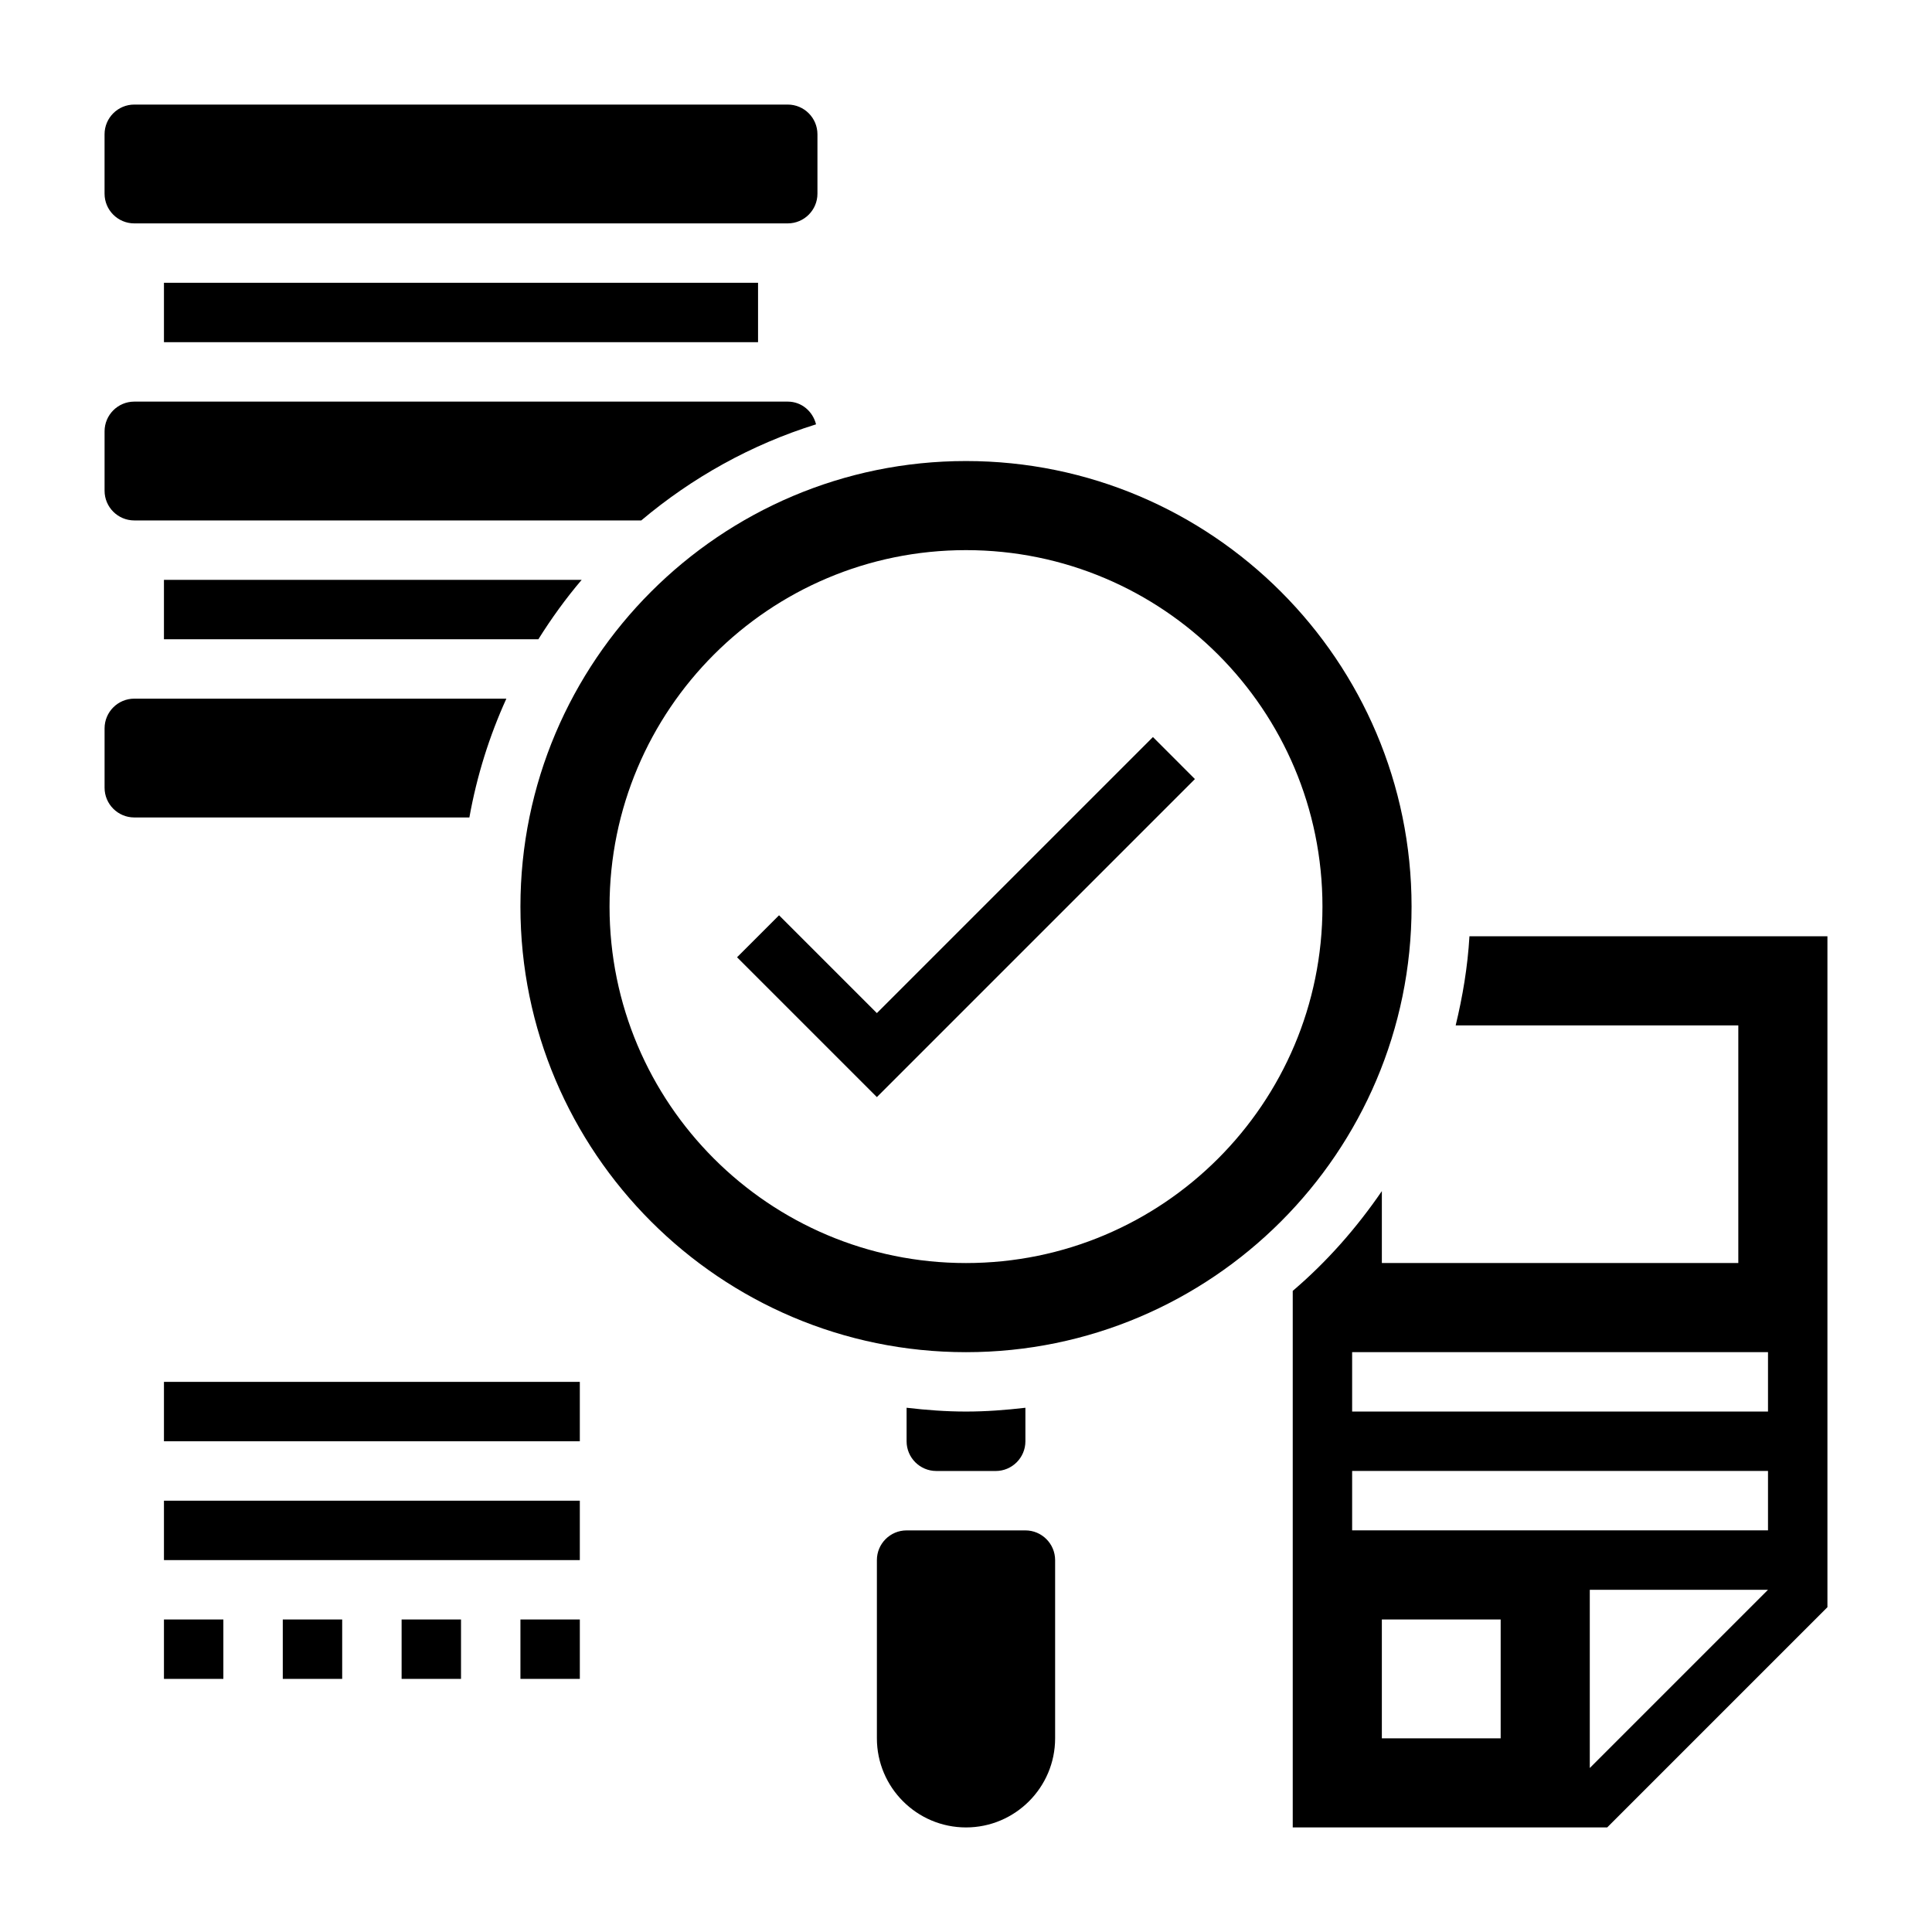 <?xml version="1.0" encoding="UTF-8"?>
<!-- Uploaded to: SVG Repo, www.svgrepo.com, Generator: SVG Repo Mixer Tools -->
<svg fill="#000000" width="800px" height="800px" version="1.1" viewBox="144 144 512 512" xmlns="http://www.w3.org/2000/svg">
 <g>
  <path d="m187.45 218.94h157.44v15.742h-157.44z"/>
  <path d="m286.67 313.41c3.465-5.527 7.266-10.801 11.477-15.742h-110.7v15.742z"/>
  <path d="m278.19 329.15h-98.605c-4.336 0-7.871 3.527-7.871 7.871v15.742c0 4.344 3.535 7.871 7.871 7.871h88.805c1.977-11.023 5.289-21.562 9.801-31.484z"/>
  <path d="m400 266.18c-65.109 0-118.08 52.973-118.08 118.08 0 65.109 52.973 118.08 118.08 118.08s118.08-52.973 118.08-118.08c-0.004-65.113-52.973-118.08-118.08-118.08zm0 212.54c-52.168 0-94.465-42.297-94.465-94.465 0-52.168 42.297-94.465 94.465-94.465s94.465 42.297 94.465 94.465c-0.004 52.168-42.297 94.465-94.465 94.465z"/>
  <path d="m407.87 533.83c4.336 0 7.871-3.527 7.871-7.871v-8.887c-5.172 0.602-10.406 1.004-15.742 1.004s-10.57-0.402-15.742-1.008v8.887c0 4.344 3.535 7.871 7.871 7.871z"/>
  <path d="m415.74 549.57h-31.484c-4.336 0-7.871 3.527-7.871 7.871v47.23c0 13.02 10.598 23.617 23.617 23.617 13.02 0 23.617-10.598 23.617-23.617v-47.23c-0.008-4.344-3.543-7.871-7.879-7.871z"/>
  <path d="m533.42 392.12c-0.473 8.102-1.801 15.965-3.652 23.617h74.902v62.977h-94.465v-19.059c-6.715 9.801-14.586 18.75-23.617 26.441v142.19h83.332l58.367-58.363v-177.8zm8.273 212.55h-31.488v-31.488h31.488zm23.617 7.871v-47.23h47.23zm47.23-62.977h-110.21v-15.742h110.21zm0-31.488h-110.21v-15.742h110.21z"/>
  <path d="m179.58 281.92h134.36c13.453-11.336 29.133-20.113 46.32-25.465-0.852-3.426-3.812-6.023-7.496-6.023h-173.18c-4.336 0-7.871 3.527-7.871 7.871v15.742c0 4.348 3.535 7.875 7.871 7.875z"/>
  <path d="m376.38 412.48-25.922-25.922-11.133 11.129 37.055 37.055 84.285-84.285-11.129-11.133z"/>
  <path d="m179.58 203.2h173.18c4.336 0 7.871-3.527 7.871-7.871v-15.746c0-4.344-3.535-7.871-7.871-7.871h-173.18c-4.336 0-7.871 3.527-7.871 7.871v15.742c0 4.348 3.535 7.875 7.871 7.875z"/>
  <path d="m187.45 510.21h110.21v15.742h-110.21z"/>
  <path d="m187.45 541.7h110.21v15.742h-110.21z"/>
  <path d="m187.45 573.18h15.742v15.742h-15.742z"/>
  <path d="m281.92 573.18h15.742v15.742h-15.742z"/>
  <path d="m250.43 573.18h15.742v15.742h-15.742z"/>
  <path d="m218.94 573.18h15.742v15.742h-15.742z"/>
 </g>
</svg>